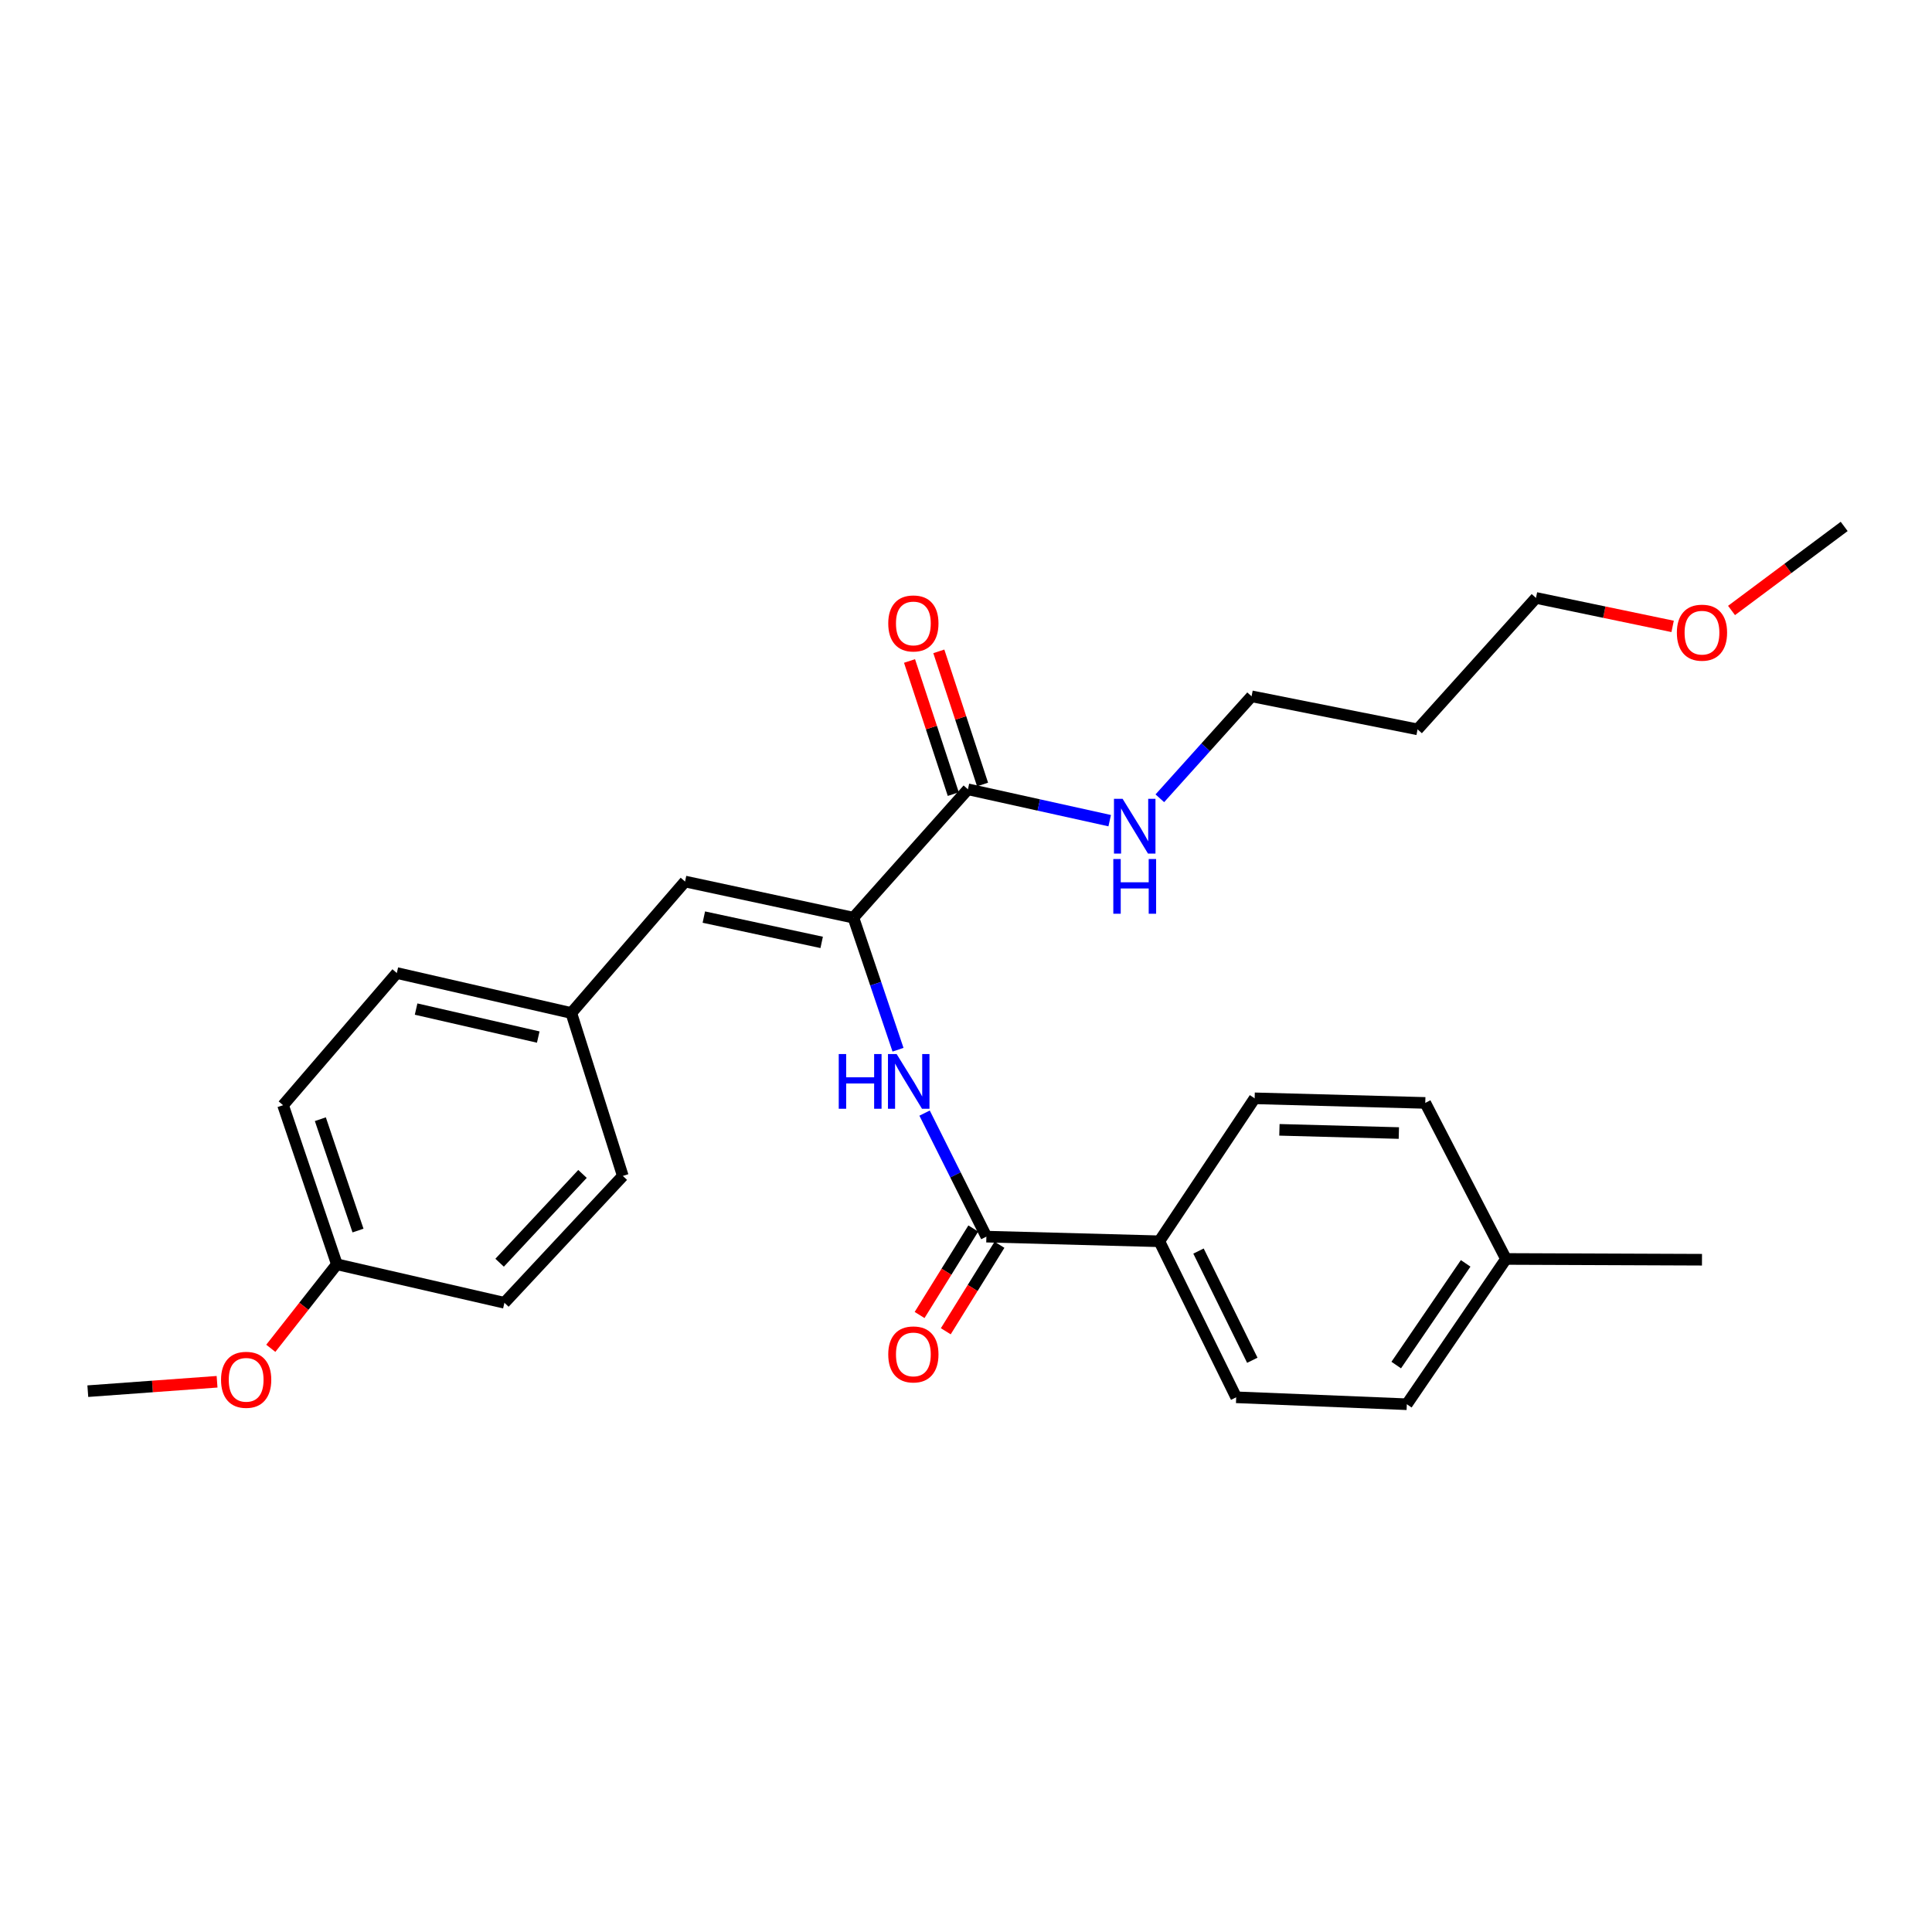 <?xml version='1.0' encoding='iso-8859-1'?>
<svg version='1.1' baseProfile='full'
              xmlns='http://www.w3.org/2000/svg'
                      xmlns:rdkit='http://www.rdkit.org/xml'
                      xmlns:xlink='http://www.w3.org/1999/xlink'
                  xml:space='preserve'
width='1000px' height='1000px' viewBox='0 0 1000 1000'>
<!-- END OF HEADER -->
<rect style='opacity:1.0;fill:#FFFFFF;stroke:none' width='1000' height='1000' x='0' y='0'> </rect>
<path class='bond-0' d='M 441.717,474.983 L 453.265,509.159' style='fill:none;fill-rule:evenodd;stroke:#000000;stroke-width:6px;stroke-linecap:butt;stroke-linejoin:miter;stroke-opacity:1' />
<path class='bond-0' d='M 453.265,509.159 L 464.813,543.334' style='fill:none;fill-rule:evenodd;stroke:#0000FF;stroke-width:6px;stroke-linecap:butt;stroke-linejoin:miter;stroke-opacity:1' />
<path class='bond-2' d='M 441.717,474.983 L 500.993,408.543' style='fill:none;fill-rule:evenodd;stroke:#000000;stroke-width:6px;stroke-linecap:butt;stroke-linejoin:miter;stroke-opacity:1' />
<path class='bond-3' d='M 441.717,474.983 L 354.584,456.277' style='fill:none;fill-rule:evenodd;stroke:#000000;stroke-width:6px;stroke-linecap:butt;stroke-linejoin:miter;stroke-opacity:1' />
<path class='bond-3' d='M 425.297,487.78 L 364.305,474.685' style='fill:none;fill-rule:evenodd;stroke:#000000;stroke-width:6px;stroke-linecap:butt;stroke-linejoin:miter;stroke-opacity:1' />
<path class='bond-1' d='M 478.561,576.137 L 494.555,608.109' style='fill:none;fill-rule:evenodd;stroke:#0000FF;stroke-width:6px;stroke-linecap:butt;stroke-linejoin:miter;stroke-opacity:1' />
<path class='bond-1' d='M 494.555,608.109 L 510.55,640.081' style='fill:none;fill-rule:evenodd;stroke:#000000;stroke-width:6px;stroke-linecap:butt;stroke-linejoin:miter;stroke-opacity:1' />
<path class='bond-4' d='M 510.55,640.081 L 600.059,642.483' style='fill:none;fill-rule:evenodd;stroke:#000000;stroke-width:6px;stroke-linecap:butt;stroke-linejoin:miter;stroke-opacity:1' />
<path class='bond-5' d='M 503.771,635.872 L 489.875,658.257' style='fill:none;fill-rule:evenodd;stroke:#000000;stroke-width:6px;stroke-linecap:butt;stroke-linejoin:miter;stroke-opacity:1' />
<path class='bond-5' d='M 489.875,658.257 L 475.978,680.642' style='fill:none;fill-rule:evenodd;stroke:#FF0000;stroke-width:6px;stroke-linecap:butt;stroke-linejoin:miter;stroke-opacity:1' />
<path class='bond-5' d='M 517.329,644.289 L 503.433,666.674' style='fill:none;fill-rule:evenodd;stroke:#000000;stroke-width:6px;stroke-linecap:butt;stroke-linejoin:miter;stroke-opacity:1' />
<path class='bond-5' d='M 503.433,666.674 L 489.537,689.058' style='fill:none;fill-rule:evenodd;stroke:#FF0000;stroke-width:6px;stroke-linecap:butt;stroke-linejoin:miter;stroke-opacity:1' />
<path class='bond-6' d='M 508.573,406.053 L 497.251,371.596' style='fill:none;fill-rule:evenodd;stroke:#000000;stroke-width:6px;stroke-linecap:butt;stroke-linejoin:miter;stroke-opacity:1' />
<path class='bond-6' d='M 497.251,371.596 L 485.929,337.139' style='fill:none;fill-rule:evenodd;stroke:#FF0000;stroke-width:6px;stroke-linecap:butt;stroke-linejoin:miter;stroke-opacity:1' />
<path class='bond-6' d='M 493.413,411.034 L 482.09,376.577' style='fill:none;fill-rule:evenodd;stroke:#000000;stroke-width:6px;stroke-linecap:butt;stroke-linejoin:miter;stroke-opacity:1' />
<path class='bond-6' d='M 482.09,376.577 L 470.768,342.12' style='fill:none;fill-rule:evenodd;stroke:#FF0000;stroke-width:6px;stroke-linecap:butt;stroke-linejoin:miter;stroke-opacity:1' />
<path class='bond-8' d='M 500.993,408.543 L 537.685,416.66' style='fill:none;fill-rule:evenodd;stroke:#000000;stroke-width:6px;stroke-linecap:butt;stroke-linejoin:miter;stroke-opacity:1' />
<path class='bond-8' d='M 537.685,416.66 L 574.377,424.776' style='fill:none;fill-rule:evenodd;stroke:#0000FF;stroke-width:6px;stroke-linecap:butt;stroke-linejoin:miter;stroke-opacity:1' />
<path class='bond-7' d='M 354.584,456.277 L 295.707,524.33' style='fill:none;fill-rule:evenodd;stroke:#000000;stroke-width:6px;stroke-linecap:butt;stroke-linejoin:miter;stroke-opacity:1' />
<path class='bond-9' d='M 600.059,642.483 L 639.848,723.241' style='fill:none;fill-rule:evenodd;stroke:#000000;stroke-width:6px;stroke-linecap:butt;stroke-linejoin:miter;stroke-opacity:1' />
<path class='bond-9' d='M 620.342,647.544 L 648.195,704.074' style='fill:none;fill-rule:evenodd;stroke:#000000;stroke-width:6px;stroke-linecap:butt;stroke-linejoin:miter;stroke-opacity:1' />
<path class='bond-10' d='M 600.059,642.483 L 649.405,568.49' style='fill:none;fill-rule:evenodd;stroke:#000000;stroke-width:6px;stroke-linecap:butt;stroke-linejoin:miter;stroke-opacity:1' />
<path class='bond-15' d='M 295.707,524.33 L 322.366,608.661' style='fill:none;fill-rule:evenodd;stroke:#000000;stroke-width:6px;stroke-linecap:butt;stroke-linejoin:miter;stroke-opacity:1' />
<path class='bond-16' d='M 295.707,524.33 L 205.392,503.637' style='fill:none;fill-rule:evenodd;stroke:#000000;stroke-width:6px;stroke-linecap:butt;stroke-linejoin:miter;stroke-opacity:1' />
<path class='bond-16' d='M 278.596,536.781 L 215.375,522.296' style='fill:none;fill-rule:evenodd;stroke:#000000;stroke-width:6px;stroke-linecap:butt;stroke-linejoin:miter;stroke-opacity:1' />
<path class='bond-22' d='M 600.328,413.189 L 624.069,386.8' style='fill:none;fill-rule:evenodd;stroke:#0000FF;stroke-width:6px;stroke-linecap:butt;stroke-linejoin:miter;stroke-opacity:1' />
<path class='bond-22' d='M 624.069,386.8 L 647.809,360.412' style='fill:none;fill-rule:evenodd;stroke:#000000;stroke-width:6px;stroke-linecap:butt;stroke-linejoin:miter;stroke-opacity:1' />
<path class='bond-13' d='M 639.848,723.241 L 728.168,726.832' style='fill:none;fill-rule:evenodd;stroke:#000000;stroke-width:6px;stroke-linecap:butt;stroke-linejoin:miter;stroke-opacity:1' />
<path class='bond-12' d='M 649.405,568.49 L 737.717,570.866' style='fill:none;fill-rule:evenodd;stroke:#000000;stroke-width:6px;stroke-linecap:butt;stroke-linejoin:miter;stroke-opacity:1' />
<path class='bond-12' d='M 662.223,584.799 L 724.041,586.462' style='fill:none;fill-rule:evenodd;stroke:#000000;stroke-width:6px;stroke-linecap:butt;stroke-linejoin:miter;stroke-opacity:1' />
<path class='bond-11' d='M 174.362,654.399 L 146.515,572.054' style='fill:none;fill-rule:evenodd;stroke:#000000;stroke-width:6px;stroke-linecap:butt;stroke-linejoin:miter;stroke-opacity:1' />
<path class='bond-11' d='M 185.302,636.935 L 165.809,579.293' style='fill:none;fill-rule:evenodd;stroke:#000000;stroke-width:6px;stroke-linecap:butt;stroke-linejoin:miter;stroke-opacity:1' />
<path class='bond-20' d='M 174.362,654.399 L 157.263,676.14' style='fill:none;fill-rule:evenodd;stroke:#000000;stroke-width:6px;stroke-linecap:butt;stroke-linejoin:miter;stroke-opacity:1' />
<path class='bond-20' d='M 157.263,676.14 L 140.165,697.882' style='fill:none;fill-rule:evenodd;stroke:#FF0000;stroke-width:6px;stroke-linecap:butt;stroke-linejoin:miter;stroke-opacity:1' />
<path class='bond-27' d='M 174.362,654.399 L 261.078,674.32' style='fill:none;fill-rule:evenodd;stroke:#000000;stroke-width:6px;stroke-linecap:butt;stroke-linejoin:miter;stroke-opacity:1' />
<path class='bond-14' d='M 737.717,570.866 L 779.501,651.633' style='fill:none;fill-rule:evenodd;stroke:#000000;stroke-width:6px;stroke-linecap:butt;stroke-linejoin:miter;stroke-opacity:1' />
<path class='bond-28' d='M 728.168,726.832 L 779.501,651.633' style='fill:none;fill-rule:evenodd;stroke:#000000;stroke-width:6px;stroke-linecap:butt;stroke-linejoin:miter;stroke-opacity:1' />
<path class='bond-28' d='M 722.688,706.555 L 758.621,653.915' style='fill:none;fill-rule:evenodd;stroke:#000000;stroke-width:6px;stroke-linecap:butt;stroke-linejoin:miter;stroke-opacity:1' />
<path class='bond-24' d='M 779.501,651.633 L 880.942,652.032' style='fill:none;fill-rule:evenodd;stroke:#000000;stroke-width:6px;stroke-linecap:butt;stroke-linejoin:miter;stroke-opacity:1' />
<path class='bond-17' d='M 322.366,608.661 L 261.078,674.32' style='fill:none;fill-rule:evenodd;stroke:#000000;stroke-width:6px;stroke-linecap:butt;stroke-linejoin:miter;stroke-opacity:1' />
<path class='bond-17' d='M 301.507,607.62 L 258.605,653.582' style='fill:none;fill-rule:evenodd;stroke:#000000;stroke-width:6px;stroke-linecap:butt;stroke-linejoin:miter;stroke-opacity:1' />
<path class='bond-18' d='M 205.392,503.637 L 146.515,572.054' style='fill:none;fill-rule:evenodd;stroke:#000000;stroke-width:6px;stroke-linecap:butt;stroke-linejoin:miter;stroke-opacity:1' />
<path class='bond-19' d='M 733.736,377.513 L 647.809,360.412' style='fill:none;fill-rule:evenodd;stroke:#000000;stroke-width:6px;stroke-linecap:butt;stroke-linejoin:miter;stroke-opacity:1' />
<path class='bond-23' d='M 733.736,377.513 L 795.016,309.487' style='fill:none;fill-rule:evenodd;stroke:#000000;stroke-width:6px;stroke-linecap:butt;stroke-linejoin:miter;stroke-opacity:1' />
<path class='bond-25' d='M 112.355,715.197 L 78.905,717.632' style='fill:none;fill-rule:evenodd;stroke:#FF0000;stroke-width:6px;stroke-linecap:butt;stroke-linejoin:miter;stroke-opacity:1' />
<path class='bond-25' d='M 78.905,717.632 L 45.455,720.067' style='fill:none;fill-rule:evenodd;stroke:#000000;stroke-width:6px;stroke-linecap:butt;stroke-linejoin:miter;stroke-opacity:1' />
<path class='bond-21' d='M 865.748,324.221 L 830.382,316.854' style='fill:none;fill-rule:evenodd;stroke:#FF0000;stroke-width:6px;stroke-linecap:butt;stroke-linejoin:miter;stroke-opacity:1' />
<path class='bond-21' d='M 830.382,316.854 L 795.016,309.487' style='fill:none;fill-rule:evenodd;stroke:#000000;stroke-width:6px;stroke-linecap:butt;stroke-linejoin:miter;stroke-opacity:1' />
<path class='bond-26' d='M 896.238,315.977 L 925.392,294.229' style='fill:none;fill-rule:evenodd;stroke:#FF0000;stroke-width:6px;stroke-linecap:butt;stroke-linejoin:miter;stroke-opacity:1' />
<path class='bond-26' d='M 925.392,294.229 L 954.545,272.481' style='fill:none;fill-rule:evenodd;stroke:#000000;stroke-width:6px;stroke-linecap:butt;stroke-linejoin:miter;stroke-opacity:1' />
<path  class='atom-1' d='M 434.133 545.571
L 437.973 545.571
L 437.973 557.611
L 452.453 557.611
L 452.453 545.571
L 456.293 545.571
L 456.293 573.891
L 452.453 573.891
L 452.453 560.811
L 437.973 560.811
L 437.973 573.891
L 434.133 573.891
L 434.133 545.571
' fill='#0000FF'/>
<path  class='atom-1' d='M 464.093 545.571
L 473.373 560.571
Q 474.293 562.051, 475.773 564.731
Q 477.253 567.411, 477.333 567.571
L 477.333 545.571
L 481.093 545.571
L 481.093 573.891
L 477.213 573.891
L 467.253 557.491
Q 466.093 555.571, 464.853 553.371
Q 463.653 551.171, 463.293 550.491
L 463.293 573.891
L 459.613 573.891
L 459.613 545.571
L 464.093 545.571
' fill='#0000FF'/>
<path  class='atom-6' d='M 459.756 701.042
Q 459.756 694.242, 463.116 690.442
Q 466.476 686.642, 472.756 686.642
Q 479.036 686.642, 482.396 690.442
Q 485.756 694.242, 485.756 701.042
Q 485.756 707.922, 482.356 711.842
Q 478.956 715.722, 472.756 715.722
Q 466.516 715.722, 463.116 711.842
Q 459.756 707.962, 459.756 701.042
M 472.756 712.522
Q 477.076 712.522, 479.396 709.642
Q 481.756 706.722, 481.756 701.042
Q 481.756 695.482, 479.396 692.682
Q 477.076 689.842, 472.756 689.842
Q 468.436 689.842, 466.076 692.642
Q 463.756 695.442, 463.756 701.042
Q 463.756 706.762, 466.076 709.642
Q 468.436 712.522, 472.756 712.522
' fill='#FF0000'/>
<path  class='atom-7' d='M 459.756 322.688
Q 459.756 315.888, 463.116 312.088
Q 466.476 308.288, 472.756 308.288
Q 479.036 308.288, 482.396 312.088
Q 485.756 315.888, 485.756 322.688
Q 485.756 329.568, 482.356 333.488
Q 478.956 337.368, 472.756 337.368
Q 466.516 337.368, 463.116 333.488
Q 459.756 329.608, 459.756 322.688
M 472.756 334.168
Q 477.076 334.168, 479.396 331.288
Q 481.756 328.368, 481.756 322.688
Q 481.756 317.128, 479.396 314.328
Q 477.076 311.488, 472.756 311.488
Q 468.436 311.488, 466.076 314.288
Q 463.756 317.088, 463.756 322.688
Q 463.756 328.408, 466.076 331.288
Q 468.436 334.168, 472.756 334.168
' fill='#FF0000'/>
<path  class='atom-9' d='M 581.067 413.48
L 590.347 428.48
Q 591.267 429.96, 592.747 432.64
Q 594.227 435.32, 594.307 435.48
L 594.307 413.48
L 598.067 413.48
L 598.067 441.8
L 594.187 441.8
L 584.227 425.4
Q 583.067 423.48, 581.827 421.28
Q 580.627 419.08, 580.267 418.4
L 580.267 441.8
L 576.587 441.8
L 576.587 413.48
L 581.067 413.48
' fill='#0000FF'/>
<path  class='atom-9' d='M 576.247 444.632
L 580.087 444.632
L 580.087 456.672
L 594.567 456.672
L 594.567 444.632
L 598.407 444.632
L 598.407 472.952
L 594.567 472.952
L 594.567 459.872
L 580.087 459.872
L 580.087 472.952
L 576.247 472.952
L 576.247 444.632
' fill='#0000FF'/>
<path  class='atom-21' d='M 114.409 714.181
Q 114.409 707.381, 117.769 703.581
Q 121.129 699.781, 127.409 699.781
Q 133.689 699.781, 137.049 703.581
Q 140.409 707.381, 140.409 714.181
Q 140.409 721.061, 137.009 724.981
Q 133.609 728.861, 127.409 728.861
Q 121.169 728.861, 117.769 724.981
Q 114.409 721.101, 114.409 714.181
M 127.409 725.661
Q 131.729 725.661, 134.049 722.781
Q 136.409 719.861, 136.409 714.181
Q 136.409 708.621, 134.049 705.821
Q 131.729 702.981, 127.409 702.981
Q 123.089 702.981, 120.729 705.781
Q 118.409 708.581, 118.409 714.181
Q 118.409 719.901, 120.729 722.781
Q 123.089 725.661, 127.409 725.661
' fill='#FF0000'/>
<path  class='atom-22' d='M 867.942 327.467
Q 867.942 320.667, 871.302 316.867
Q 874.662 313.067, 880.942 313.067
Q 887.222 313.067, 890.582 316.867
Q 893.942 320.667, 893.942 327.467
Q 893.942 334.347, 890.542 338.267
Q 887.142 342.147, 880.942 342.147
Q 874.702 342.147, 871.302 338.267
Q 867.942 334.387, 867.942 327.467
M 880.942 338.947
Q 885.262 338.947, 887.582 336.067
Q 889.942 333.147, 889.942 327.467
Q 889.942 321.907, 887.582 319.107
Q 885.262 316.267, 880.942 316.267
Q 876.622 316.267, 874.262 319.067
Q 871.942 321.867, 871.942 327.467
Q 871.942 333.187, 874.262 336.067
Q 876.622 338.947, 880.942 338.947
' fill='#FF0000'/>
</svg>
